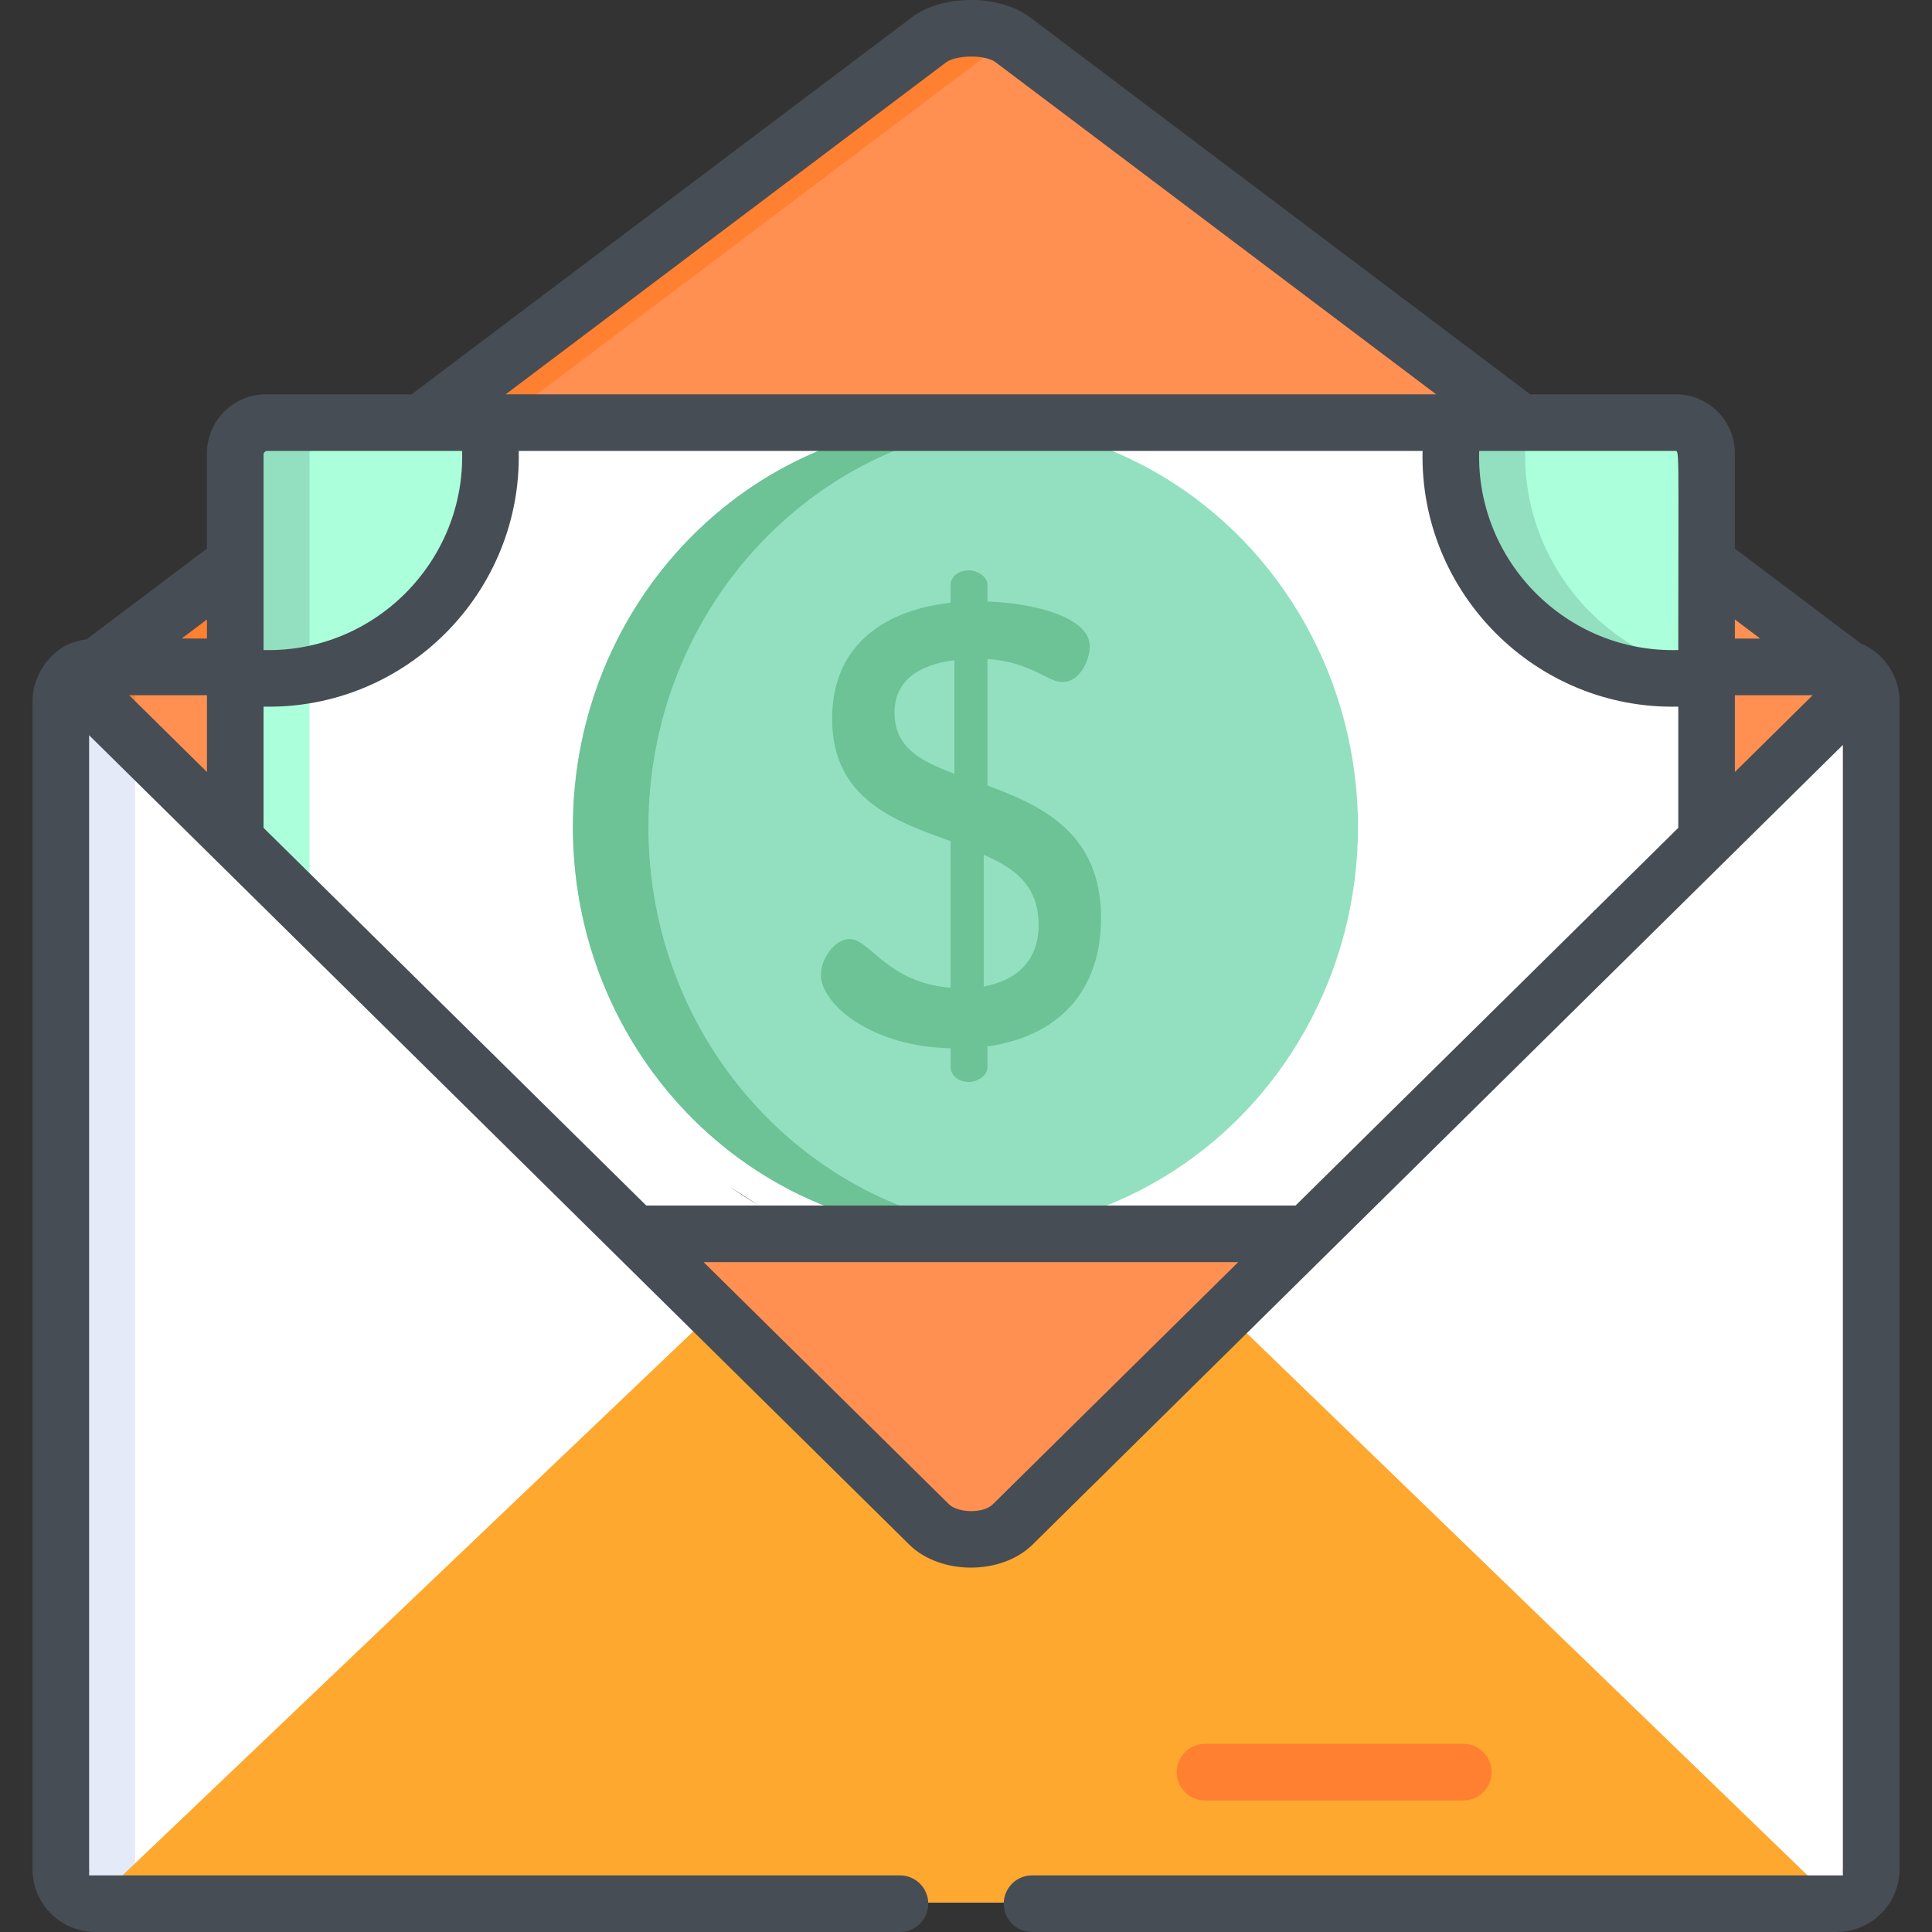 <?xml version="1.0" encoding="iso-8859-1"?>
<!-- Generator: Adobe Illustrator 19.0.0, SVG Export Plug-In . SVG Version: 6.00 Build 0)  -->
<svg version="1.1" id="Capa_1" xmlns="http://www.w3.org/2000/svg" xmlns:xlink="http://www.w3.org/1999/xlink" x="0px" y="0px"
	 viewBox="0 0 512 512" style="enable-background:new 0 0 512 512;" xml:space="preserve">
<rect x="0" y="0" width="512" height="512" fill="#333333" stroke="none"/>
<path style="fill:#FF9052;" d="M402.706,111.699L268.057,10.209c-3.041-2.292-7.041-3.014-11.07-3.014
	c-3.719,0-8.028,0.722-11.07,3.014l-134.649,101.49H402.706z"/>
<polygon style="fill:#AD7B64;" points="62.027,148.813 25.261,176.525 62.027,176.525 "/>
<g>
	<path style="fill:#FF8031;" d="M264.3,12.526c1.212-0.914,2.629-1.569,4.127-2.037l-0.37-0.279
		c-3.041-2.292-7.041-3.014-11.07-3.014c-3.719,0-8.029,0.722-11.07,3.014l-134.65,101.489h21.456L264.3,12.526z"/>
	<polygon style="fill:#FF8031;" points="62.027,164.986 62.027,148.813 25.261,176.525 46.717,176.525 	"/>
</g>
<path style="fill:#FF9052;" d="M451.947,148.813v27.712h34.516c0.922,0,1.811,0.107,2.65,0.301L451.947,148.813z"/>
<path style="fill:#FFFFFF;" d="M486.464,176.431h-34.516v45.784L346.105,326.666H167.87L62.027,222.215v-45.783h-37.12
	c-5.028,0-9.104,4.076-9.104,9.105v156.862v152.688c0,5.028,4.076,9.105,9.104,9.105h461.555c5.028,0,9.105-4.076,9.105-9.105
	V342.398V185.536C495.567,180.508,491.491,176.431,486.464,176.431z"/>
<path style="fill:#E4EAF8;" d="M35.804,176.431H24.907c-5.028,0-9.104,4.076-9.104,9.105v156.863v152.688
	c0,5.028,4.076,9.105,9.104,9.105h10.897C35.804,504.191,35.804,176.431,35.804,176.431z"/>
<path style="fill:#FFFFFF;" d="M443.461,111.699H70.513c-4.686,0-8.485,3.799-8.485,8.485v102.031L167.87,326.667h178.235
	l105.843-104.451V120.184C451.947,115.498,448.147,111.699,443.461,111.699z"/>
<path style="fill:#ABFFDB;" d="M82.028,111.699H70.513c-4.687,0-8.485,3.799-8.485,8.485v102.031l20.001,19.738V111.699z"/>
<path style="fill:#FEA82F;" d="M268.057,403.687c-5.525,5.452-16.915,5.156-22.14,0l-56.771-56.025L24.907,504.191h461.555
	L324.698,347.791L268.057,403.687z"/>
<path style="fill:#FF9052;" d="M62.027,176.431h-37.12c-2.365,0-4.632,0.868-6.5,2.736l43.62,43.046
	C62.027,222.214,62.027,176.431,62.027,176.431z"/>
<path style="fill:#FF8031;" d="M18.407,179.168l17.397,17.169v-19.905H24.907C22.316,176.431,19.707,177.705,18.407,179.168z"/>
<g>
	<path style="fill:#FF9052;" d="M494.11,180.607c-1.621-2.509-4.437-4.174-7.646-4.174h-34.516v45.784l-10.519,10.38L494.11,180.607
		z"/>
	<path style="fill:#FF9052;" d="M167.87,326.666l-103.056-101.7l181.103,178.722c5.225,5.156,16.614,5.452,22.14,0l78.047-77.021
		H167.87V326.666z"/>
</g>
<ellipse style="fill:#92E0C0;" cx="255.854" cy="219.182" rx="104.026" ry="107.486"/>
<path style="fill:#6DC296;" d="M171.829,219.182c0-55.875,41.264-101.787,94.022-106.987c-3.292-0.324-6.626-0.497-10.001-0.497
	c-57.45,0-104.023,48.122-104.023,107.484c0,63.172,52.584,113.043,114.023,106.987
	C213.094,320.968,171.829,275.058,171.829,219.182z"/>
<path style="fill:#ABFFDB;" d="M443.824,111.699h-58.981c-5.926,39.21,27.726,73.058,67.104,67.103v-58.98
	C451.947,115.335,448.31,111.699,443.824,111.699z"/>
<path style="fill:#92E0C0;" d="M404.845,111.699h-20.001c-5.928,39.211,27.729,73.058,67.104,67.103v-0.396
	C421.332,172.55,400.048,143.431,404.845,111.699z"/>
<path style="fill:#ABFFDB;" d="M62.027,119.821v58.999c39.269,5.833,72.89-27.896,66.962-67.122H70.15
	C65.664,111.699,62.027,115.335,62.027,119.821z"/>
<path style="fill:#92E0C0;" d="M82.028,119.821c0-4.486,3.636-8.122,8.122-8.122H70.15c-4.486,0-8.122,3.636-8.122,8.122v58.999
	c6.681,0.993,13.363,0.846,20.001-0.44V119.821z"/>
<path style="fill:#FF8031;" d="M387.787,477.145c4.142,0,7.5-3.358,7.5-7.5c0-4.142-3.358-7.5-7.5-7.5h-68.448
	c-4.142,0-7.5,3.358-7.5,7.5c0,4.142,3.358,7.5,7.5,7.5H387.787z"/>
<path style="fill:#6DC296;" d="M261.691,208.189v-33.564c11.574,0.827,15.873,6.117,19.841,6.117c4.96,0,7.274-6.282,7.274-9.425
	c0-8.101-15.872-11.574-27.116-11.904v-4.464c0-1.984-2.479-3.803-4.959-3.803c-2.811,0-4.795,1.819-4.795,3.803v4.794
	c-15.707,1.653-31.414,9.921-31.414,30.753c0,21.163,16.533,27.115,31.414,32.407v38.854c-16.864-1.323-21.328-12.897-26.784-12.897
	c-4.134,0-7.605,5.456-7.605,9.425c0,8.101,13.889,19.179,34.391,19.51v5.125c0,1.984,1.984,3.803,4.795,3.803
	c2.479,0,4.959-1.819,4.959-3.803V277.3c17.857-2.48,30.092-13.723,30.092-34.06C291.782,220.755,276.075,213.48,261.691,208.189z
	 M252.929,205.048c-8.763-3.307-15.873-6.779-15.873-16.204c0-8.597,6.613-12.731,15.873-13.889V205.048z M260.699,261.428v-34.886
	c8.101,3.472,14.55,8.101,14.55,18.518C275.249,254.484,269.628,259.775,260.699,261.428z"/>
<g>
	<path style="fill:#474D54;" d="M201.14,319.473l-7.772-5.002C195.866,316.217,198.449,317.893,201.14,319.473z"/>
	<path style="fill:#474D54;" d="M493.284,170.57c-0.03-0.013-0.06-0.026-0.09-0.039c-0.051-0.021-0.102-0.045-0.153-0.066
		l-33.279-25.083v-24.89v-0.363c0-8.614-7.008-15.623-15.623-15.623h-0.363H405.53L272.885,4.528
		c-8.011-6.037-23.159-6.037-31.169,0l-132.644,99.978H70.827h-0.363c-8.614,0-15.623,7.008-15.623,15.623v0.353
		c0,0.003,0,0.006,0,0.01v24.89l-31.881,24.03c-0.987,0.135-1.948,0.348-2.872,0.649c-5.591,1.378-11.471,7.878-11.471,15.783
		v309.551c0,8.902,7.047,16.17,15.854,16.566c0.238,0.024,0.478,0.035,0.717,0.036c0.011,0,0.022,0.002,0.034,0.002h213.277
		c4.142,0,7.5-3.358,7.5-7.5c0-4.142-3.358-7.5-7.5-7.5H43.963H23.618l0.025-1.356c-0.013-0.081-0.025-0.163-0.025-0.247V194.846
		c5.54,5.467,213.221,210.417,217.345,214.487l0,0l0,0c8.251,8.142,24.436,8.13,32.677,0l0,0l0,0
		c2.245-2.215,213.367-210.562,214.742-211.919v297.98c0,0.069-0.012,0.135-0.02,0.202l0.02,1.401h-20.153H273.501
		c-4.142,0-7.5,3.358-7.5,7.5c0,4.142,3.358,7.5,7.5,7.5h213.277c0.022,0,0.043-0.003,0.064-0.003
		c0.142-0.001,0.283-0.012,0.425-0.022c8.928-0.262,16.116-7.589,16.116-16.58v-309.55
		C503.382,179.162,499.337,173.148,493.284,170.57z M54.841,204.583L34.227,184.24h20.614
		C54.841,184.24,54.841,204.583,54.841,204.583z M54.841,169.229c-2.399-0.007-4.62-0.016-6.682-0.025l6.682-5.036V169.229z
		 M250.747,16.508c2.491-1.876,10.218-2.181,13.111,0l116.75,87.999H133.995L250.747,16.508z M69.842,120.489
		c0.001-0.542,0.442-0.982,0.985-0.982c10.609,0,41.262,0,51.635,0c0.847,29.225-23.159,53.527-52.62,52.761V120.489z
		 M263.103,398.657c-2.634,2.599-9.366,2.209-11.604,0c-6.112-6.032-48.309-47.674-65.038-64.182H328.14
		C320.253,342.257,272.981,388.909,263.103,398.657z M444.761,219.387c-2.648,2.613-90.866,89.671-101.421,100.086H171.262
		c-3.717-3.669-98.204-96.913-101.421-100.087v-32.122c37.685,0.796,68.495-30.229,67.623-67.758h239.533
		c-0.874,37.564,30.009,68.645,67.764,67.76V219.387z M444.761,172.269c-29.458,0.843-53.611-23.42-52.761-52.762
		c9.944,0,41.072,0,51.776,0C445.133,119.507,444.761,116.887,444.761,172.269z M459.762,164.167l6.729,5.072h-6.729V164.167z
		 M459.762,204.584V184.24h20.614L459.762,204.584z"/>
</g>
<g>
</g>
<g>
</g>
<g>
</g>
<g>
</g>
<g>
</g>
<g>
</g>
<g>
</g>
<g>
</g>
<g>
</g>
<g>
</g>
<g>
</g>
<g>
</g>
<g>
</g>
<g>
</g>
<g>
</g>
</svg>
